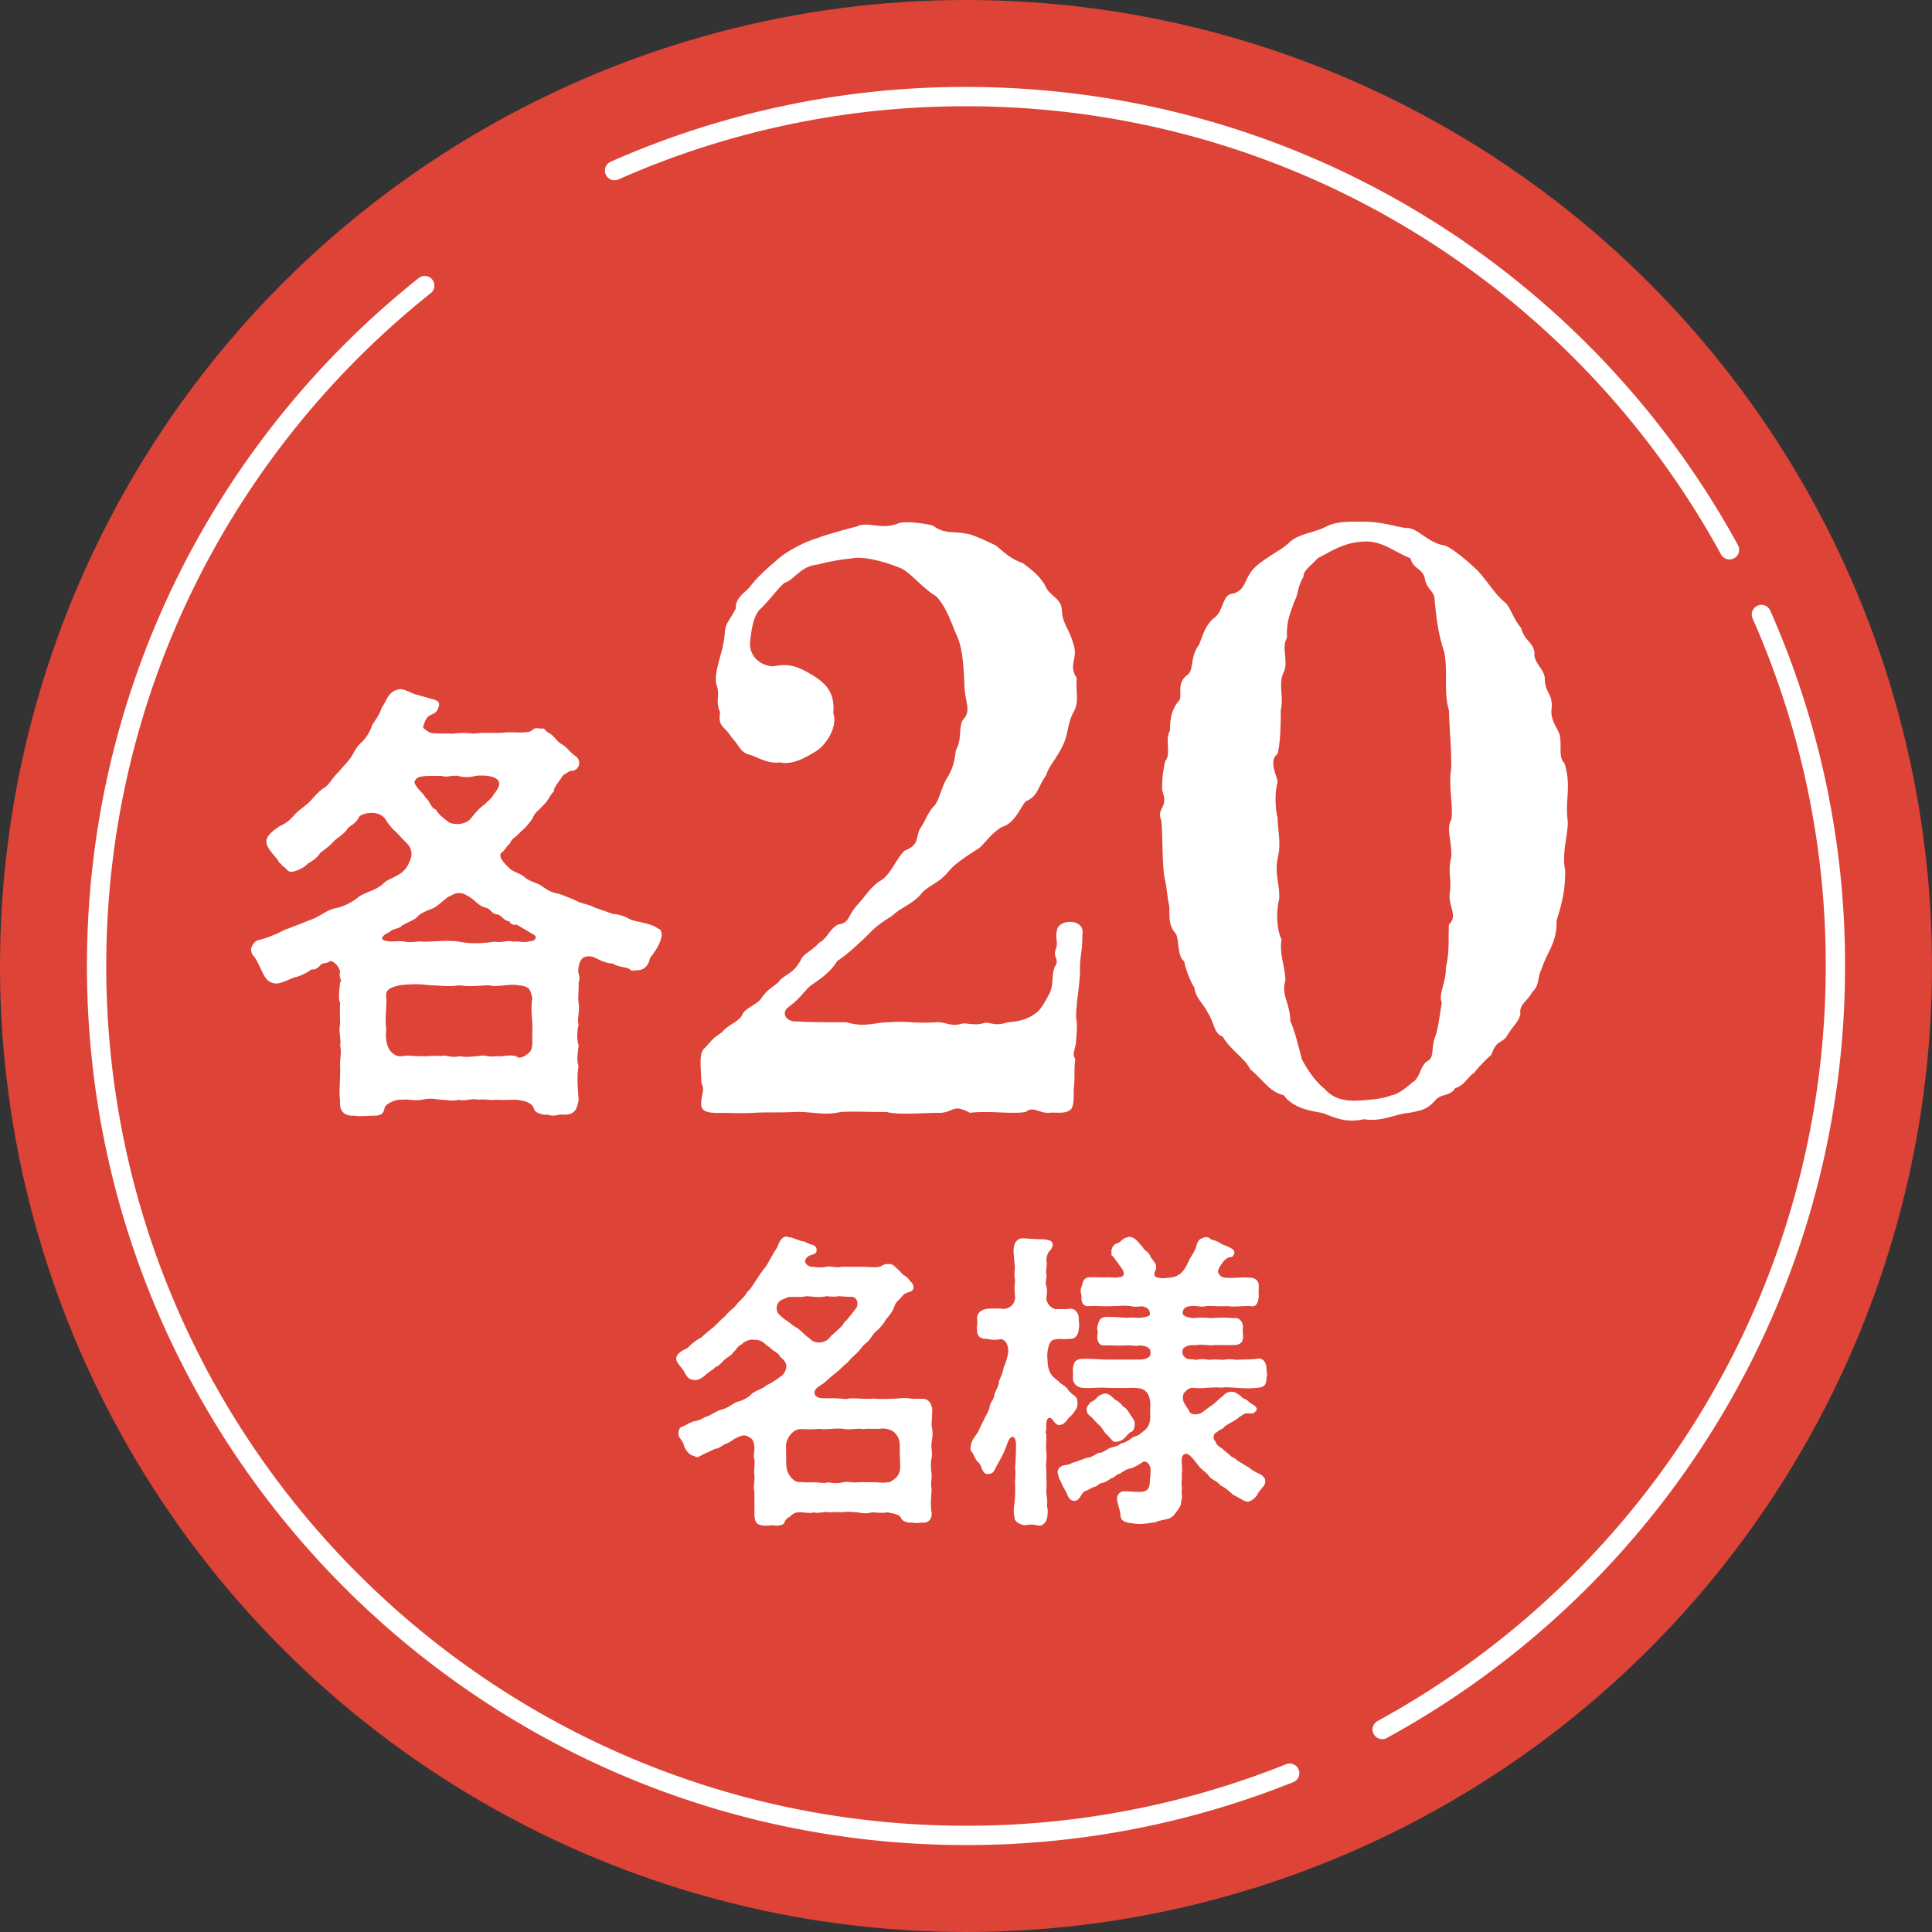 <svg xmlns="http://www.w3.org/2000/svg" width="100" height="100" fill="none"><rect width="100%" height="100%" fill="#333333" stroke="none"/><circle cx="50" cy="50" r="50" fill="#DD4337"/><path stroke="#fff" stroke-linecap="round" d="M31.809 8.829A44.8 44.8 0 0 1 50 5c17.049 0 31.883 9.48 39.518 23.457m1.653 3.351A44.8 44.8 0 0 1 95 50c0 17.049-9.48 31.883-23.457 39.518m-4.788 2.26A44.9 44.9 0 0 1 50 95C25.147 95 5 74.853 5 50c0-14.261 6.634-26.973 16.984-35.217"/><path fill="#fff" d="M48.237 75.253c0 .064 0 .144-.016.208a2.3 2.3 0 0 0 0 .816c.016.24-.064.544 0 .816-.032.465-.064.849 0 1.201.032.384-.224.56-.512.512-.24.048-.416.016-.545 0-.08.032-.463-.032-.527-.24-.064-.192-.497-.24-.689-.288-.304.048-.496.016-.8 0a1.5 1.5 0 0 1-.753 0c-.208 0-.56-.064-.751 0-.337-.032-.545 0-.769 0-.192-.064-.496.08-.752 0-.24.08-.464-.016-.785 0-.191 0-.304.08-.48.24-.224.128-.208.208-.288.336-.048.08-.224.112-.368.112h-.08c-.032-.016-.064-.016-.096-.016-.112 0-.24.016-.368.016h-.096c-.4-.032-.48-.16-.513-.512v-1.232c-.08-.353.033-.497 0-.849-.047-.24.033-.544 0-.848-.08-.128.016-.4 0-.609-.015-.176-.047-.432-.255-.512-.16-.128-.32-.144-.593-.016-.288.112-.432.304-.672.352-.224.145-.4.257-.48.24-.193.08-.337.16-.448.209-.337.112-.48.336-.657.176-.304-.032-.512-.4-.56-.609-.064-.208-.32-.4-.256-.56-.032-.16.064-.336.192-.352.192-.08.288-.16.576-.272.176-.016.433-.112.624-.24.225-.032.544-.304.817-.368.336-.08.528-.273.8-.4.272-.064.593-.208.784-.433.305-.208.529-.224.753-.432.16-.064.512-.272.672-.416.288-.128.4-.528.336-.672-.08-.257-.272-.32-.32-.416-.08-.16-.208-.193-.368-.32-.192-.177-.304-.225-.384-.305a.76.76 0 0 0-.576-.224c-.289-.048-.593.16-.64.24-.209.064-.32.336-.433.4-.112.193-.32.257-.464.4-.224.225-.304.321-.48.385-.128.144-.24.176-.433.336-.224.224-.48.352-.624.32-.352-.016-.4-.176-.56-.448-.128-.208-.336-.4-.4-.608 0-.176.064-.288.256-.416.08-.08.336-.144.416-.272.128-.113.368-.337.624-.449.144-.144.432-.384.624-.528.145-.128.385-.4.609-.576.192-.256.464-.416.608-.625.144-.191.385-.336.529-.624.24-.208.383-.512.512-.672.095-.16.336-.512.464-.656.112-.16.208-.385.384-.656.016-.08.176-.24.256-.465.064-.208.24-.432.416-.432.016 0 .048.016.064.016.144.048.176.016.272.064.193.064.337.128.465.16.16 0 .304.128.496.177.128.031.272.095.272.272 0 .24-.192.224-.369.304-.16.08-.191.175-.224.256-.031.127.129.304.353.32.208.016.448.064.752 0 .256-.049.576.08.768 0h1.073c.4 0 .656.064.96-.016a.65.65 0 0 1 .416-.128c.224.016.273.08.368.176.097.08.224.208.368.368.145.08.305.208.369.336.144.112.224.288.16.416-.048.144-.192.144-.32.192a.54.54 0 0 0-.256.193c-.112.144-.16.144-.32.352-.08.144-.129.352-.24.496-.097.16-.289.336-.337.464-.192.256-.288.368-.464.512-.16.128-.256.4-.464.56-.224.16-.32.368-.48.512-.176.177-.417.385-.497.513-.192.128-.336.32-.544.48-.208.176-.384.304-.544.464-.224.208-.368.256-.496.368-.24.208-.176.512.24.545.288.016.48-.016.88.016.176-.016.336.064.513 0 .463-.032.832.047 1.264 0 .416.047.8.015 1.264 0 .272-.032.449-.032.673 0 .176.031.256 0 .608.015.32-.015.48.257.512.545 0 .32-.032.544-.032.88.032.112.048.224.048.352 0 .144-.016.288-.048.464-.032.225.016.416.016.609m-6.995-6.53c.209.127.448.431.656.543.209.273.657.288.96.064.081-.096.225-.272.305-.304.176-.192.416-.336.545-.592.175-.144.383-.448.607-.72.145-.224.049-.592-.24-.592-.143 0-.32 0-.624-.033a2.2 2.2 0 0 1-.656 0c-.336.08-.672.033-1.04 0-.369.08-.528.017-.849.048-.096-.031-.24.065-.416.129a.47.47 0 0 0-.288.463c.016.257.112.305.416.561.24.144.4.32.624.432m5.346 7.058c-.015-.4-.015-.513-.015-.928 0-.433-.209-.897-.88-.913-.449.048-.69-.016-1.01.032-.352-.064-.672.064-1.04-.016-.48-.048-.832.064-1.248 0-.384.048-.625.016-.993.016-.416.032-.72.545-.72.864.016.433 0 .593.016.977.016.208.032.368.208.608.192.256.352.304.545.288.32.032.383.016.672.016.176-.015.48.08.752 0 .24.048.464.064.769 0 .175-.064.416.032.752 0 .24-.015.56 0 .752 0 .288-.015.464.048.784 0 .128.016.304-.112.465-.256.176-.208.208-.384.191-.688m7.905-2.288c-.288-.305-.369.128-.337.432 0 .144-.08.224 0 .288.016.336-.032.576 0 .928.049.32-.048.704 0 .928l.016.929c-.064.272.08.608.017.944.063.272.047.32.016.577-.033.24-.193.448-.417.448-.048 0-.08 0-.112-.016a1.4 1.4 0 0 0-.64 0c-.272-.064-.544-.177-.528-.449-.064-.272-.032-.448.016-.816.016-.208.032-.592.016-.864-.016-.224.048-.496 0-.88.032-.24.048-.817.048-1.17 0-.447-.257-.56-.432-.11-.08.255-.176.48-.288.703-.113.224-.257.448-.369.689-.064.112-.112.24-.384.24-.288 0-.288-.417-.448-.577-.16-.111-.24-.368-.352-.56-.064-.032-.08-.096-.08-.176v-.08c.016-.112.064-.336.176-.464.144-.24.224-.288.304-.528.128-.24.176-.352.272-.545.048-.095.208-.352.24-.56.016-.224.209-.32.24-.592.016-.176.24-.432.24-.72.128-.305.225-.513.24-.72.096-.16.193-.497.24-.785.017-.256-.08-.64-.383-.672a1.6 1.6 0 0 1-.721-.016c-.384.016-.528-.176-.512-.529-.032-.08.048-.272 0-.496-.016-.272.176-.48.512-.528.209-.016.592-.032.816 0a.597.597 0 0 0 .641-.64 3.6 3.6 0 0 1 0-.833c-.08-.368.032-.608-.032-.896-.016-.304-.08-.64-.016-.896.032-.192.208-.384.416-.384.272 0 .416.032.672.032.176.032.352-.016.64.048.145.031.209.064.257.175.032.065 0 .225-.097.337-.175.176-.208.352-.224.544.08.192-.064.577.016.785 0 .127-.08.4-.016.544.065.207.032.384 0 .64.032.32.304.576.56.56.225-.016.305.016.625-.016.256-.064.512.208.496.528 0 .16.048.336 0 .496-.016.353-.192.56-.512.529-.24.048-.433-.032-.704.032-.272.016-.369.304-.416.768.016.432.031.656.095.817.129.368.32.4.577.672.112.08.24.144.384.304.064.144.256.272.352.352.144.096.144.24.16.368 0 .256-.064.304-.16.448-.096.192-.272.256-.4.48-.176.16-.224.209-.336.209-.129.063-.288-.097-.384-.256m6.755-1.01c0 .13.191.337.336.61.08.143.448.16.688-.017.16-.128.304-.24.48-.352.208-.16.288-.272.544-.464a.58.58 0 0 1 .48-.224c.177.016.192.064.336.144s.193.224.353.24c.16.096.208.208.432.304.112.096.208.192.112.304-.128.16-.208.144-.336.128-.32-.031-.352.113-.512.177-.257.24-.577.336-.8.528-.097.144-.177.08-.353.256-.224.096-.256.336-.096.496.048.192.256.304.352.368.096.096.24.208.384.32.08.144.288.144.4.305.16.08.433.271.625.368.176.175.48.288.64.383.128.145.176.145.176.32.032.225-.352.48-.416.705-.096.144-.304.32-.48.352-.177 0-.432-.208-.753-.352-.288-.256-.512-.448-.656-.48-.144-.224-.432-.288-.592-.48-.192-.257-.336-.289-.544-.545-.065-.064-.257-.352-.448-.528-.305-.256-.465.032-.433.288 0 .273.048.48 0 .593.032.304-.048.592.016.768-.064.192.048.496-.048.704.032.192-.16.465-.304.625-.08.16-.32.303-.448.303-.224.064-.432.08-.56.16-.32.033-.737.145-1.153.064-.32-.031-.64-.08-.672-.383 0-.32-.208-.705-.176-.96.016-.193.224-.337.352-.321.304 0 .56.032.72.032.528.016.625-.176.625-.64.032-.145.032-.336.032-.528-.032-.353-.288-.465-.417-.368-.192.127-.464.303-.688.335-.192.048-.272.128-.48.257-.224.048-.272.224-.464.24-.129.112-.368.24-.464.24-.128 0-.24.192-.465.224a3 3 0 0 1-.432.208c-.192.128-.224.4-.416.464-.208.112-.384-.08-.432-.176a3.3 3.3 0 0 0-.24-.48c-.096-.16-.096-.256-.24-.48 0-.096-.048-.128-.065-.272-.031-.24.16-.4.433-.416.288-.049.288-.129.448-.144l.608-.225c.208 0 .416-.144.609-.256.24 0 .384-.144.592-.256.176-.064.4-.064.576-.24.128 0 .352-.112.544-.256.112-.112.24-.08.448-.224.048-.08.337-.209.432-.433.113-.224.097-.416.097-.576-.016-.256.032-.464-.016-.752-.048-.336-.24-.528-.465-.592-.303-.064-.576-.032-.8-.032-.4 0-.672 0-1.072-.016-.48-.016-.833.048-1.201 0-.304-.048-.464-.288-.448-.528.016-.16 0-.304 0-.465.032-.272.112-.48.448-.496.384-.016.865.016 1.2.032h1.825c.352 0 .545-.16.529-.256.032-.128.016-.272-.08-.336-.16-.128-.305-.112-.449-.144-.144.064-.368 0-.608 0-.432.032-.832 0-1.216 0-.32.048-.416-.288-.385-.544.064-.144-.031-.273 0-.417.064-.192.064-.512.497-.512.464 0 .704.032 1.072.049.144-.033.4 0 .609 0 .288-.033.56-.064.544-.209-.017-.24-.145-.336-.4-.384-.08-.016-.257.064-.625-.016-.32-.048-.688.016-.896 0-.464.032-.737-.016-1.2 0-.369.048-.449-.24-.417-.528-.032-.096-.08-.304 0-.464.08-.304.112-.48.416-.497.385-.015.529.016.865 0 .224-.015.528.049.672-.015.208.015.32-.144.144-.417-.16-.224-.416-.592-.48-.656-.128-.064-.032-.112-.08-.272.032-.096.048-.288.256-.384.16-.032.16-.08.336-.208.112-.096.192-.096.336-.144.352.016.496.352.704.528.017.144.305.24.385.464.112.256.384.368.288.72-.128.192-.08.4.128.4.192.049.304.033.608 0a.97.97 0 0 0 .56-.224c.144-.144.193-.192.384-.576.128-.304.24-.384.385-.72.08-.288.128-.464.368-.528a.3.3 0 0 1 .16-.048c.112 0 .224.064.24.112.112.032.224.048.496.192.112.096.32.128.56.272.144.048.225.224.16.288-.048.176-.112.16-.224.176-.16.032-.32.192-.464.416-.208.336-.16.385 0 .56.096.096.352.096.56.096.32 0 .528-.047.88-.016.353 0 .545.144.529.48 0 .16-.016.305 0 .465-.016.304-.096.608-.432.528-.416-.016-.817.064-1.2 0-.273.032-.817-.016-1.073 0-.272.08-.512-.032-.784 0-.177.016-.449.048-.449.384 0 .097.192.208.56.24a4 4 0 0 1 .897 0 7.5 7.5 0 0 1 1.2 0c.273-.064.48.24.465.448a1.8 1.8 0 0 0 0 .417c.016.208 0 .512-.433.528-.48.016-.816-.016-1.2.016-.208 0-.64-.064-.849 0-.304-.032-.432.032-.576.128-.128.16-.096.384.048.48.144.16.273.08.577.144.192-.032.352-.064.656 0 .288-.032.496-.016.704 0 .16-.016.48-.064.689 0 .432-.032.768 0 1.168-.064.304-.032.432.272.432.513 0 .144.032.24.032.32a.5.5 0 0 1-.032.144c0 .336-.08.496-.432.528-.48.064-.912.016-1.217 0-.288-.016-.416-.032-.688 0-.224-.032-.512 0-.704 0-.304.032-.4.032-.673.016-.288-.048-.4.112-.512.208-.096.096-.128.272-.08.432m-3.058 1.97a.73.73 0 0 1-.416.176c-.144.016-.176-.048-.272-.144-.048-.08-.176-.176-.337-.368-.127-.192-.143-.24-.32-.4-.192-.176-.256-.273-.367-.384-.16-.097-.24-.225-.225-.385-.032-.096.096-.24.176-.352.112-.08.193-.08.337-.24a.68.68 0 0 1 .416-.224c.16-.016.32.096.496.288.128.064.4.256.448.384.128.032.256.208.368.4.144.224.24.304.24.48 0 .289-.096.417-.224.449-.16.112-.208.224-.32.32M55.9 50.196c0 .782-.203 1.686-.203 2.509.08.287.04.699 0 1.151 0 .411-.244.699-.041.946-.081.658 0 1.069-.081 1.522 0 .288.04.945-.163 1.11-.285.247-.773.123-1.098.165-.488.04-.854-.37-1.22-.042-.773.124-1.911-.082-2.888.042-.854-.453-.813-.083-1.464 0-.976 0-2.277.123-2.847-.042-1.098 0-1.626-.04-2.399 0-.813.206-1.545-.04-2.4 0-.813.042-1.342 0-2.074.042-.57.04-1.341 0-1.667 0-.854.04-1.098-.124-1.057-.535 0-.411.203-.617 0-1.028 0-.74-.164-1.563.203-1.81.406-.452.406-.493.854-.781.326-.411.854-.535 1.057-.904.122-.371.814-.535 1.017-.906.366-.534.773-.616.976-.945.61-.453.65-.37 1.017-.946.163-.411.529-.453.976-.946.447-.247.488-.658.976-.946.61-.082.447-.37.976-.987.528-.576.61-.823 1.14-1.234.609-.288.853-1.151 1.34-1.604.733-.288.57-.617.773-1.11.326-.453.285-.617.692-1.152.285-.205.407-.945.691-1.44.407-.616.448-1.192.488-1.48.366-.657.082-1.315.448-1.685.325-.411.04-.823 0-1.604-.04-1.028-.082-1.892-.366-2.591-.244-.493-.53-1.522-1.098-2.098-.733-.451-1.302-1.192-1.79-1.44-.488-.204-1.748-.657-2.521-.533-.773.082-1.383.206-1.83.329-.895.082-1.18.78-1.709.946-.284.205-.772.904-1.301 1.398-.366.411-.447 1.275-.488 1.809.04.74.691 1.11 1.22 1.11.813-.164 1.26 0 2.074.494.773.494 1.098.987 1.017 1.933.244.7-.367 1.645-.895 1.974-.366.205-1.139.74-1.87.575-.57.083-1.14-.246-1.465-.37-.61-.123-.61-.493-1.017-.904-.406-.658-.732-.535-.61-1.316-.284-.7.04-.782-.203-1.48-.122-.741.407-1.687.447-2.674.04-.493.244-.576.57-1.233-.04-.535.488-.823.732-1.111.447-.617 1.18-1.193 1.545-1.521.407-.33 1.302-.823 1.912-.988.407-.164 1.139-.37 2.074-.616.57-.288 1.301.205 2.155-.165.326-.123 1.383 0 1.79.124.57.452 1.22.287 1.667.41.285 0 .895.289 1.587.617.447.37.772.7 1.382.905.122.083.204.165.326.247.407.33.529.453.813.863.244.659.895.659.895 1.399.04.617.366.905.569 1.604.325.864-.285 1.11.203 1.85-.081.7.163 1.234-.203 1.81-.285.576-.244 1.11-.529 1.686-.366.74-.732 1.07-.854 1.522-.487.699-.407 1.07-1.057 1.357-.244.246-.57 1.151-1.22 1.316-.691.411-1.017 1.069-1.342 1.192-.488.33-1.098.7-1.424 1.11-.528.618-.772.576-1.342 1.07-.529.658-1.057.74-1.586 1.234-.773.493-.854.575-1.424 1.151-.366.33-.813.782-1.423 1.193-.325.535-.772.863-1.382 1.275-.407.37-.488.616-1.14 1.11-.365.247-.203.782.489.74.488.042 1.586.042 2.52.042.936.287 1.465 0 2.197 0 .976-.083 1.261.081 2.44 0 .448-.042.733.246 1.302.081.244-.081.65.124 1.18-.04.284-.083.528.205 1.22-.041.61-.042 1.057-.165 1.423-.453.244-.123.528-.617.772-1.11.163-.33.082-.946.245-1.316.284-.412-.163-.453.08-.988.082-.37-.08-.493.042-.946.122-.534 1.464-.575 1.302.289 0 .946-.123.986-.123 1.81m24.667-2.551c.04 1.151-.529 1.686-.773 2.509-.244.452-.081.823-.488 1.193-.244.493-.691.616-.61 1.15-.122.453-.407.617-.691 1.112-.244.41-.53.164-.813.986-.204.165-.692.658-.896.946-.325.164-.447.617-.976.781-.284.453-.731.247-1.057.659-.447.493-.772.493-1.301.616-.692.041-1.464.494-2.36.33-1.057.246-1.748-.206-2.195-.33-.447-.082-1.465-.205-1.953-.905-.772-.205-.975-.699-1.748-1.356-.285-.576-.976-.947-1.424-1.687-.447-.123-.447-.781-.772-1.233-.204-.453-.651-.782-.692-1.316-.163-.206-.447-.905-.529-1.358-.366-.206-.244-1.192-.447-1.439-.407-.453-.285-.987-.325-1.44-.082-.246-.122-.986-.244-1.439-.122-.699-.082-2.015-.163-2.96-.285-.658.407-.618.04-1.564 0-.37 0-.78.163-1.52.326-.33-.04-1.111.244-1.563 0-.288 0-1.029.448-1.522.244-.247-.163-.905.447-1.358.366-.246.122-.945.61-1.562.285-.74.326-.946.732-1.357.53-.33.448-1.11.895-1.275.895-.124.61-.864 1.424-1.521.732-.576 1.26-.782 1.626-1.152.489-.453 1.26-.494 1.83-.781.61-.33 1.261-.288 2.034-.288.935 0 1.749.288 2.196.329.57-.041 1.098.78 1.992.904.448.165 1.425 1.029 1.709 1.316.65.74.854 1.193 1.464 1.686.285.37.366.782.773 1.275.162.659.61.7.691 1.275-.081.535.57.864.529 1.399.04.698.366.657.366 1.398-.122.616.244 1.028.407 1.439.122.658-.082 1.152.244 1.48.366 1.152.04 1.851.162 2.92.082.617-.325 1.686-.122 2.632 0 1.07-.162 1.686-.447 2.591m-5.45-7.895c0-1.193-.08-1.728-.122-3.002-.284-.906-.04-2.016-.244-3.003-.326-.987-.406-1.81-.488-2.59 0-.659-.406-.536-.528-1.276-.163-.493-.57-.41-.733-.986-.854-.33-1.423-.906-2.4-.864-1.057.04-1.748.534-2.398.863-.408.453-.732.617-.732.946-.366.658-.244.864-.49 1.316-.202.617-.406.987-.365 1.85-.325.576.122 1.235-.203 1.852-.244.534.04 1.316-.122 1.892 0 .41 0 1.644-.163 2.26-.488.412-.04 1.07 0 1.482-.162.493-.122 1.398 0 1.85 0 .658.203 1.275 0 2.098-.162.78.122 1.316.082 2.096-.204.823-.082 1.687.121 2.098-.121.74.163 1.316.204 2.097-.244.782.244 1.193.244 2.098.284.657.448 1.44.61 2.015.406.74.772 1.193 1.18 1.522.528.617 1.3.657 2.073.575.53-.04.936-.082 1.383-.247.285-.04.692-.328 1.058-.657.407-.206.407-.782.732-1.07.487-.246.203-.616.487-1.357.123-.329.245-1.234.326-1.727-.204-.37.244-1.11.204-1.769.203-.904.122-1.316.162-2.261.488-.452-.04-.946.041-1.604.122-.823-.122-1.07.081-1.892.041-.863-.284-1.44 0-1.933.122-.699-.162-1.727 0-2.672M34.25 48.389c0 .095-.024.165-.046.235-.094.33-.326.658-.559.964-.092.4-.278.612-.65.635-.186-.023-.256.094-.419-.07-.233-.118-.604-.094-.86-.282-.35 0-.744-.212-.977-.33-.604-.164-.79.165-.813.776.07.165.093.423.023.517.023.376-.047.753 0 1.082.07.423-.093.823 0 1.104-.093.423-.093.824 0 1.082-.047.47-.116.752 0 1.081-.116.635-.023 1.223 0 1.764-.093.493-.21.752-.767.752-.163-.047-.35.047-.582.047-.07 0-.139-.023-.232-.047-.325.024-.674-.117-.721-.282-.093-.353-.488-.447-.93-.494-.279 0-.813.024-1.023 0-.279.047-.581-.047-.953 0-.28-.094-.744.094-.976 0-.373.094-.605 0-.954 0-.349-.047-.558-.094-.976 0-.372.07-.744-.047-1 0-.348-.047-.883.212-.93.423-.046.282-.162.4-.535.4-.116 0-.442.023-.697.023-.14 0-.256 0-.325-.023h-.117c-.442 0-.674-.282-.627-.753-.07-.517.023-1.198 0-1.81-.024-.4.093-.634 0-1.081.07-.306-.093-.752 0-1.082 0-.352-.024-.728 0-1.104-.117-.283-.024-.752 0-1.081.139-.048-.093-.236 0-.541-.093-.4-.49-.635-.559-.517-.209.117-.371.046-.441.164-.186.188-.28.259-.488.235-.21.164-.559.353-.907.423-.442.188-.767.33-.954.306-.325-.047-.488-.165-.72-.682-.117-.212-.233-.541-.419-.753a.45.45 0 0 1-.116-.305c0-.047 0-.094.023-.14.093-.212.186-.33.395-.377.373-.094.512-.164.768-.259.209-.07.535-.282.744-.329l1.255-.494c.35-.117.72-.47 1.21-.564.371-.07.86-.306 1.208-.611.396-.235.884-.33 1.21-.635.255-.259.58-.305.976-.588.255-.234.302-.305.464-.705a.76.76 0 0 0-.115-.728l-.651-.682c-.163-.118-.419-.447-.559-.682-.325-.424-1.046-.329-1.325-.117-.14.305-.348.423-.581.587-.186.33-.558.517-.72.682-.21.235-.396.376-.744.635-.07.188-.373.4-.628.54-.21.259-.675.424-.86.424-.21 0-.28-.236-.466-.306-.047-.141-.162-.117-.209-.283-.21-.281-.604-.634-.604-.963-.024-.258.278-.541.673-.8.303-.14.513-.282.791-.611.186-.212.535-.423.768-.658.186-.188.442-.517.72-.705.256-.118.419-.47.675-.729.232-.259.58-.635.697-.8.14-.164.325-.634.604-.846.187-.188.419-.493.535-.87.093-.188.372-.493.511-.94.21-.235.303-.822.838-.916.023-.024.07-.024.115-.024.21 0 .582.188.675.235l1 .282c.139.047.395.094.325.353-.092.4-.302.376-.512.517-.185.141-.209.305-.278.47-.093.165.07.212.256.352.093.118.813.072 1.255.094a4 4 0 0 1 1.07 0c.441-.07.906-.022 1.51-.046.512-.071.93.046 1.442-.071.233-.188.256-.188.535-.14.186-.048.186.046.349.187.302.118.442.447.72.611.326.189.419.423.744.635.093.07.21.235.163.423-.07.282-.279.33-.465.33-.232.14-.418.234-.442.352-.14.212-.418.517-.395.706-.256.258-.232.4-.512.68-.302.33-.511.448-.58.707-.257.352-.419.54-.605.68-.28.33-.488.354-.581.636-.233.188-.28.4-.442.47-.186.235.186.588.488.87.28.188.535.212.744.423.303.235.628.259.883.447.28.212.512.33.907.4.303.117.674.258.907.376.28.14.558.14.907.33.372.116.72.257.953.328.35.023.651.14.93.306.395.117 1.139.211 1.372.447.14 0 .209.164.209.328m-6.65-.023c-.395-.235-.464-.283-.883-.517-.093.07-.349-.047-.349-.165-.255 0-.395-.282-.604-.353-.326 0-.326-.282-.628-.352-.256-.047-.511-.306-.65-.423-.303-.212-.489-.33-.721-.33-.256 0-.395.141-.559.189-.348.258-.65.587-.953.658-.278.118-.511.212-.72.447-.163.117-.558.282-.744.4-.07.14-.512.163-.605.305-.488.235-.558.447-.093.493.28.047.512-.047.884.024.348.07.65-.047.953 0 .581 0 1.302-.094 1.837 0 .604.117 1.139.094 1.837 0 .371.07.697-.094.975 0 .233-.047.466.07.86-.024.257 0 .42-.234.164-.352m-.046 3.315c-.116-.47-.116-.611-.697-.682-.582-.094-1.093.117-1.535 0-.418 0-.953.094-1.557 0-.582.094-.954 0-1.535 0-.604-.094-1.163-.047-1.558 0-.441.117-.767.188-.674.682.023.4-.093 1.128 0 1.598-.07.33 0 .917.233 1.152.232.235.418.259.604.235.303-.07.674.024 1 0 .302.024.581-.047.976 0 .28-.094.581.118.954 0 .395.07.58.024.976 0 .372-.094.512.07.953 0 .28.048.628-.094 1.023 0 .14.165.395.048.675-.188.232-.211.139-.658.162-1.199.023-.493-.116-1.034 0-1.598m-6.045-11.05c.21.33.419.447.512.659.209.117.256.517.534.61.186.306.373.424.675.66.186.117.744.163 1.07-.119.232-.282.534-.658.813-.823.116-.164.302-.234.418-.47.28-.352.396-.588.233-.776-.21-.235-.837-.258-1.162-.211-.233.07-.651.094-.86 0-.372-.047-.605.094-.861 0-.651 0-1.186-.024-1.325.141-.163.188-.093.212-.047.33"/></svg>